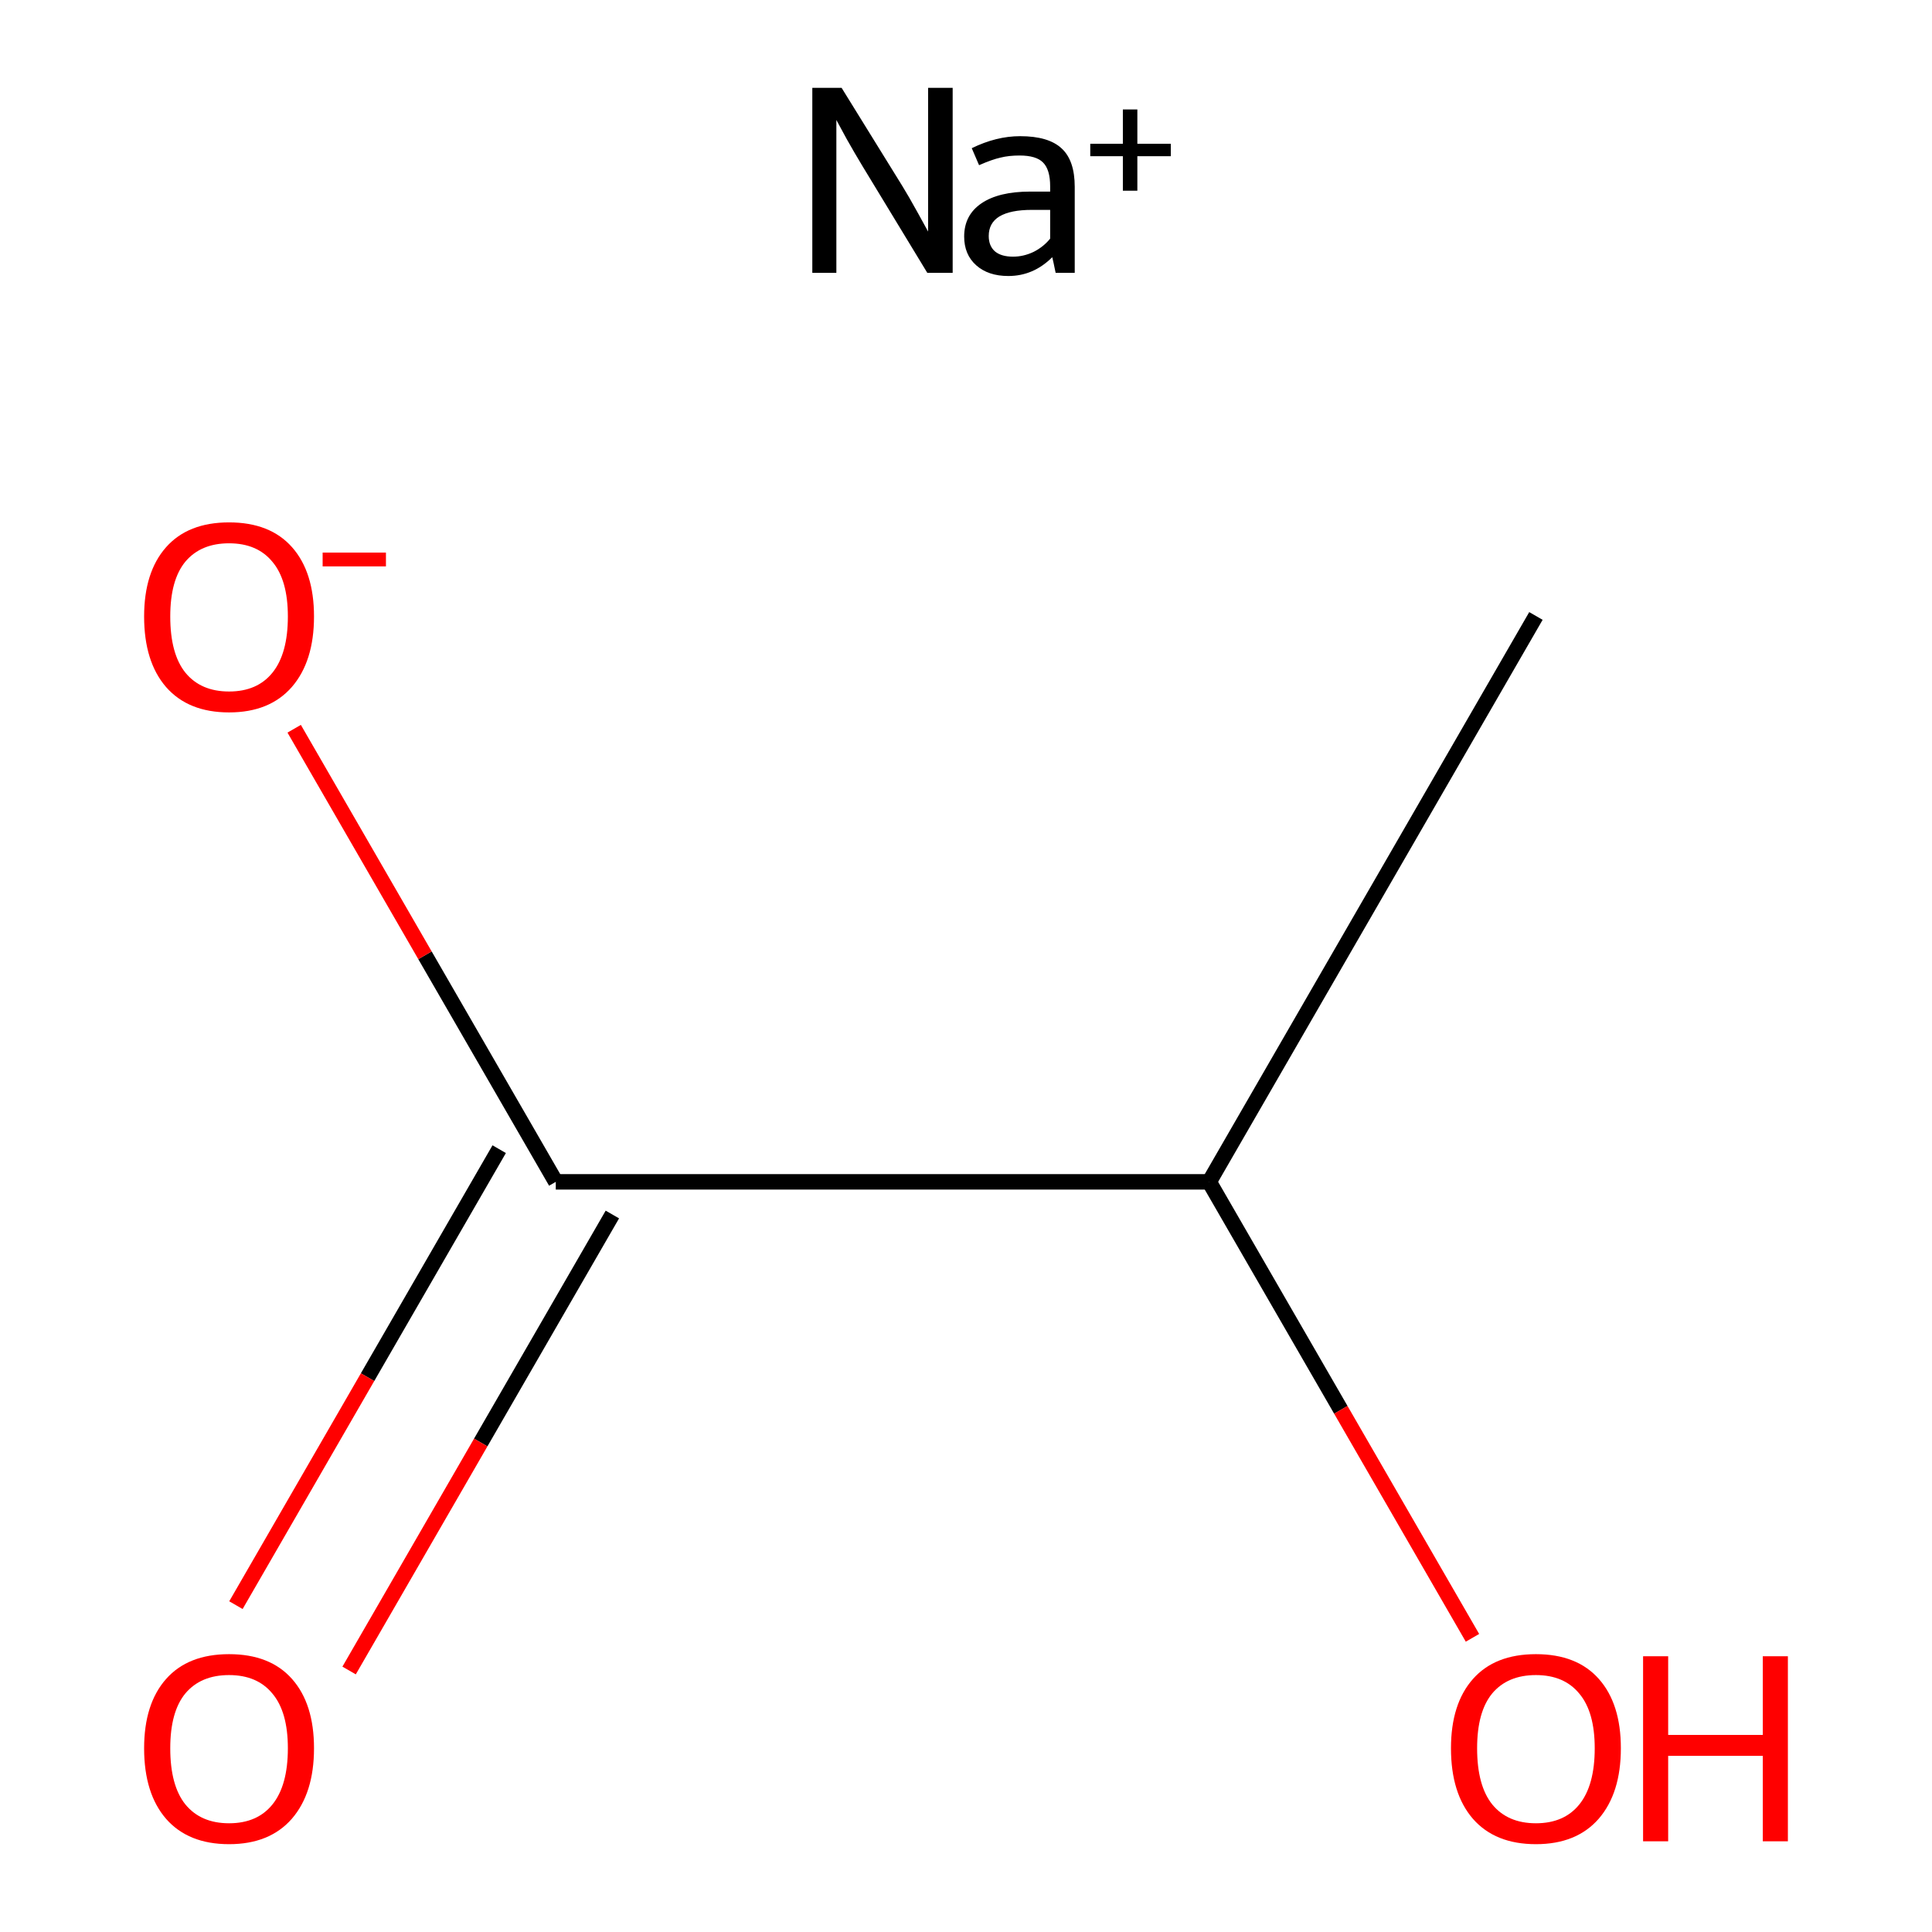 <?xml version='1.0' encoding='iso-8859-1'?>
<svg version='1.1' baseProfile='full'
              xmlns='http://www.w3.org/2000/svg'
                      xmlns:rdkit='http://www.rdkit.org/xml'
                      xmlns:xlink='http://www.w3.org/1999/xlink'
                  xml:space='preserve'
width='250px' height='250px' viewBox='0 0 250 250'>
<!-- END OF HEADER -->
<rect style='opacity:1.0;fill:#FFFFFF;stroke:none' width='250' height='250' x='0' y='0'> </rect>
<path class='bond-0 atom-0 atom-1' d='M 198.748,79.705 L 156.471,152.931' style='fill:none;fill-rule:evenodd;stroke:#000000;stroke-width:2.0px;stroke-linecap:butt;stroke-linejoin:miter;stroke-opacity:1' />
<path class='bond-1 atom-1 atom-2' d='M 156.471,152.931 L 71.917,152.931' style='fill:none;fill-rule:evenodd;stroke:#000000;stroke-width:2.0px;stroke-linecap:butt;stroke-linejoin:miter;stroke-opacity:1' />
<path class='bond-2 atom-1 atom-3' d='M 156.471,152.931 L 173.504,182.433' style='fill:none;fill-rule:evenodd;stroke:#000000;stroke-width:2.0px;stroke-linecap:butt;stroke-linejoin:miter;stroke-opacity:1' />
<path class='bond-2 atom-1 atom-3' d='M 173.504,182.433 L 190.537,211.934' style='fill:none;fill-rule:evenodd;stroke:#FF0000;stroke-width:2.0px;stroke-linecap:butt;stroke-linejoin:miter;stroke-opacity:1' />
<path class='bond-3 atom-2 atom-4' d='M 64.595,148.703 L 47.562,178.205' style='fill:none;fill-rule:evenodd;stroke:#000000;stroke-width:2.0px;stroke-linecap:butt;stroke-linejoin:miter;stroke-opacity:1' />
<path class='bond-3 atom-2 atom-4' d='M 47.562,178.205 L 30.529,207.707' style='fill:none;fill-rule:evenodd;stroke:#FF0000;stroke-width:2.0px;stroke-linecap:butt;stroke-linejoin:miter;stroke-opacity:1' />
<path class='bond-3 atom-2 atom-4' d='M 79.24,157.158 L 62.207,186.66' style='fill:none;fill-rule:evenodd;stroke:#000000;stroke-width:2.0px;stroke-linecap:butt;stroke-linejoin:miter;stroke-opacity:1' />
<path class='bond-3 atom-2 atom-4' d='M 62.207,186.66 L 45.174,216.162' style='fill:none;fill-rule:evenodd;stroke:#FF0000;stroke-width:2.0px;stroke-linecap:butt;stroke-linejoin:miter;stroke-opacity:1' />
<path class='bond-4 atom-2 atom-5' d='M 71.917,152.931 L 54.992,123.615' style='fill:none;fill-rule:evenodd;stroke:#000000;stroke-width:2.0px;stroke-linecap:butt;stroke-linejoin:miter;stroke-opacity:1' />
<path class='bond-4 atom-2 atom-5' d='M 54.992,123.615 L 38.066,94.299' style='fill:none;fill-rule:evenodd;stroke:#FF0000;stroke-width:2.0px;stroke-linecap:butt;stroke-linejoin:miter;stroke-opacity:1' />
<path  class='atom-3' d='M 187.756 226.224
Q 187.756 220.474, 190.597 217.261
Q 193.438 214.048, 198.748 214.048
Q 204.057 214.048, 206.898 217.261
Q 209.739 220.474, 209.739 226.224
Q 209.739 232.041, 206.865 235.356
Q 203.99 238.636, 198.748 238.636
Q 193.471 238.636, 190.597 235.356
Q 187.756 232.075, 187.756 226.224
M 198.748 235.931
Q 202.4 235.931, 204.362 233.496
Q 206.357 231.027, 206.357 226.224
Q 206.357 221.523, 204.362 219.155
Q 202.4 216.754, 198.748 216.754
Q 195.095 216.754, 193.099 219.121
Q 191.138 221.489, 191.138 226.224
Q 191.138 231.06, 193.099 233.496
Q 195.095 235.931, 198.748 235.931
' fill='#FF0000'/>
<path  class='atom-3' d='M 212.614 214.319
L 215.861 214.319
L 215.861 224.499
L 228.104 224.499
L 228.104 214.319
L 231.351 214.319
L 231.351 238.264
L 228.104 238.264
L 228.104 227.205
L 215.861 227.205
L 215.861 238.264
L 212.614 238.264
L 212.614 214.319
' fill='#FF0000'/>
<path  class='atom-4' d='M 18.649 226.224
Q 18.649 220.474, 21.49 217.261
Q 24.331 214.048, 29.641 214.048
Q 34.951 214.048, 37.792 217.261
Q 40.633 220.474, 40.633 226.224
Q 40.633 232.041, 37.758 235.356
Q 34.883 238.636, 29.641 238.636
Q 24.364 238.636, 21.49 235.356
Q 18.649 232.075, 18.649 226.224
M 29.641 235.931
Q 33.293 235.931, 35.255 233.496
Q 37.25 231.027, 37.25 226.224
Q 37.25 221.523, 35.255 219.155
Q 33.293 216.754, 29.641 216.754
Q 25.988 216.754, 23.992 219.121
Q 22.031 221.489, 22.031 226.224
Q 22.031 231.06, 23.992 233.496
Q 25.988 235.931, 29.641 235.931
' fill='#FF0000'/>
<path  class='atom-5' d='M 18.649 79.773
Q 18.649 74.023, 21.49 70.81
Q 24.331 67.597, 29.641 67.597
Q 34.951 67.597, 37.792 70.81
Q 40.633 74.023, 40.633 79.773
Q 40.633 85.59, 37.758 88.905
Q 34.883 92.186, 29.641 92.186
Q 24.364 92.186, 21.49 88.905
Q 18.649 85.624, 18.649 79.773
M 29.641 89.48
Q 33.293 89.48, 35.255 87.045
Q 37.25 84.576, 37.25 79.773
Q 37.25 75.072, 35.255 72.704
Q 33.293 70.303, 29.641 70.303
Q 25.988 70.303, 23.992 72.671
Q 22.031 75.038, 22.031 79.773
Q 22.031 84.609, 23.992 87.045
Q 25.988 89.48, 29.641 89.48
' fill='#FF0000'/>
<path  class='atom-5' d='M 41.749 71.506
L 49.941 71.506
L 49.941 73.291
L 41.749 73.291
L 41.749 71.506
' fill='#FF0000'/>
<path  class='atom-6' d='M 108.901 11.364
L 116.748 24.047
Q 117.525 25.298, 118.777 27.564
Q 120.028 29.83, 120.096 29.965
L 120.096 11.364
L 123.275 11.364
L 123.275 35.309
L 119.994 35.309
L 111.573 21.442
Q 110.592 19.819, 109.544 17.959
Q 108.529 16.099, 108.225 15.524
L 108.225 35.309
L 105.113 35.309
L 105.113 11.364
L 108.901 11.364
' fill='#000000'/>
<path  class='atom-6' d='M 124.763 30.608
Q 124.763 27.835, 126.995 26.313
Q 129.228 24.791, 133.32 24.791
L 135.89 24.791
L 135.89 24.114
Q 135.89 21.95, 134.977 21.037
Q 134.098 20.123, 131.933 20.123
Q 130.547 20.123, 129.464 20.394
Q 128.382 20.631, 126.691 21.375
L 125.744 19.176
Q 128.923 17.621, 132.001 17.621
Q 135.688 17.621, 137.379 19.21
Q 139.07 20.766, 139.07 24.182
L 139.07 35.309
L 136.601 35.309
Q 136.567 35.174, 136.465 34.667
Q 136.364 34.125, 136.161 33.28
Q 133.726 35.715, 130.479 35.715
Q 127.875 35.715, 126.319 34.328
Q 124.763 32.942, 124.763 30.608
M 127.942 30.54
Q 127.942 31.826, 128.754 32.536
Q 129.566 33.212, 131.088 33.212
Q 132.441 33.212, 133.726 32.603
Q 135.011 31.961, 135.89 30.879
L 135.89 27.158
L 133.523 27.158
Q 130.75 27.158, 129.329 28.004
Q 127.942 28.849, 127.942 30.54
' fill='#000000'/>
<path  class='atom-6' d='M 141.079 18.605
L 145.298 18.605
L 145.298 14.163
L 147.173 14.163
L 147.173 18.605
L 151.503 18.605
L 151.503 20.213
L 147.173 20.213
L 147.173 24.677
L 145.298 24.677
L 145.298 20.213
L 141.079 20.213
L 141.079 18.605
' fill='#000000'/>
</svg>
